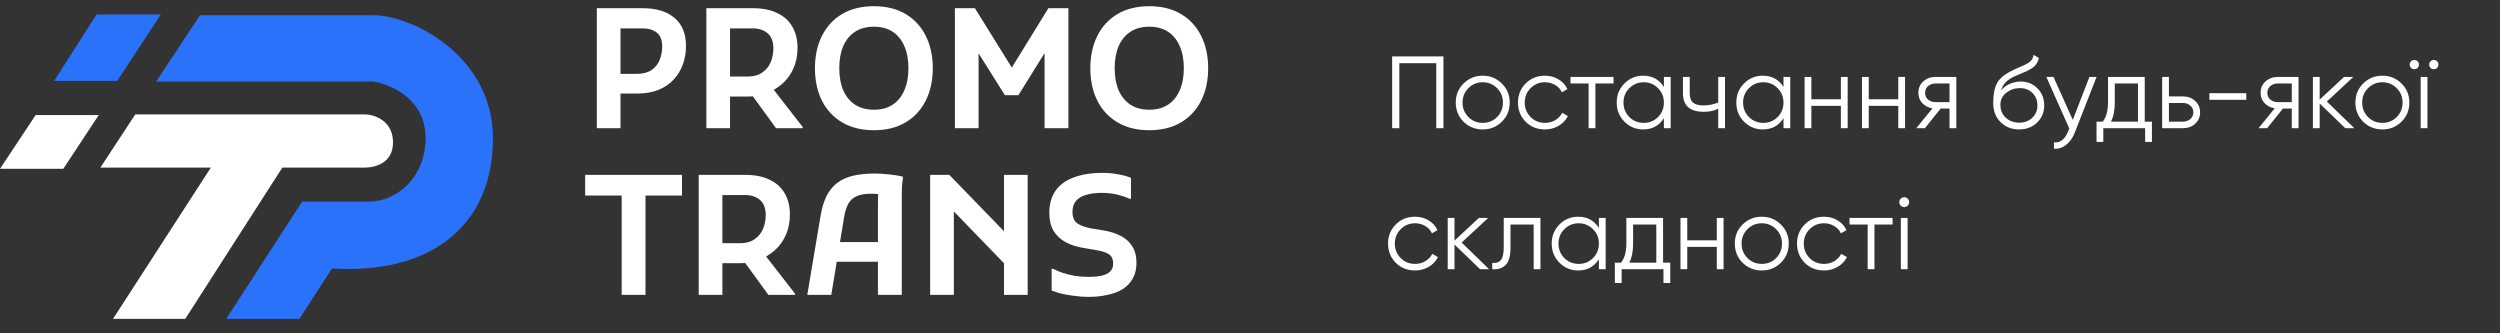 <svg xmlns="http://www.w3.org/2000/svg" width="390" height="52" viewBox="0 0 390 52" fill="none">
<rect x="0" y="0" width="390" height="52" fill="#333333" stroke="none"/>
<path d="M8.449 12.611L15.071 2.258H25.094L18.29 12.611H8.449Z" fill="#2B72FB"/>
<path d="M24.363 12.72L31.204 2.367H58.202C64.312 2.367 76.896 8.769 76.896 21.537C76.896 35.95 66.31 42.828 51.787 41.877L46.702 49.742H35.288L47.141 31.451H57.58C61.897 31.451 66.397 27.624 66.397 21.537C66.397 15.449 60.934 13.123 58.202 12.72H24.363Z" fill="#2B72FB"/>
<path d="M0 26.329L5.561 17.952H15.401L9.877 26.329H0Z" fill="white"/>
<path d="M15.656 26.146L21.107 17.842H56.848C58.385 17.842 61.312 18.808 61.312 22.232C61.312 25.436 58.531 26.146 56.848 26.146H44.044L28.899 49.742H17.632L32.887 26.146H15.656Z" fill="white"/>
<path d="M95.134 14.592V11.524H99.32C100.256 11.524 101.019 11.333 101.608 10.952C102.197 10.553 102.622 10.033 102.882 9.392C103.159 8.751 103.298 8.04 103.298 7.26C103.298 6.237 103.012 5.509 102.44 5.076C101.885 4.643 101.149 4.426 100.23 4.426H95.134V1.28H100.256C102.405 1.28 104.069 1.791 105.248 2.814C106.427 3.819 107.016 5.275 107.016 7.182C107.016 8.153 106.86 9.089 106.548 9.99C106.236 10.874 105.768 11.663 105.144 12.356C104.52 13.049 103.731 13.595 102.778 13.994C101.825 14.393 100.698 14.592 99.398 14.592H95.134ZM93.106 20V1.28H96.798V20H93.106ZM112.222 15.06V11.94H116.668C117.569 11.94 118.315 11.732 118.904 11.316C119.511 10.9 119.953 10.363 120.23 9.704C120.507 9.028 120.646 8.317 120.646 7.572C120.646 6.48 120.343 5.683 119.736 5.18C119.147 4.677 118.367 4.426 117.396 4.426H112.222V1.28H117.448C118.956 1.28 120.221 1.531 121.244 2.034C122.284 2.519 123.073 3.23 123.61 4.166C124.147 5.085 124.416 6.185 124.416 7.468C124.416 8.664 124.199 9.739 123.766 10.692C123.35 11.628 122.778 12.417 122.05 13.058C121.322 13.699 120.499 14.193 119.58 14.54C118.661 14.887 117.691 15.06 116.668 15.06H112.222ZM110.194 20V1.28H113.886V20H110.194ZM121.062 20L116.85 14.202L120.412 13.63L125.222 19.818V20H121.062ZM127.132 10.64C127.132 8.733 127.496 7.052 128.224 5.596C128.952 4.14 130.001 3.005 131.37 2.19C132.74 1.375 134.395 0.968 136.336 0.968C138.26 0.968 139.907 1.375 141.276 2.19C142.646 3.005 143.694 4.14 144.422 5.596C145.15 7.052 145.514 8.733 145.514 10.64C145.514 12.547 145.15 14.228 144.422 15.684C143.694 17.14 142.646 18.275 141.276 19.09C139.907 19.905 138.26 20.312 136.336 20.312C134.395 20.312 132.74 19.905 131.37 19.09C130.001 18.275 128.952 17.149 128.224 15.71C127.496 14.254 127.132 12.564 127.132 10.64ZM130.928 10.64C130.928 11.975 131.136 13.127 131.552 14.098C131.986 15.069 132.601 15.814 133.398 16.334C134.196 16.854 135.175 17.114 136.336 17.114C137.48 17.114 138.451 16.854 139.248 16.334C140.046 15.814 140.652 15.069 141.068 14.098C141.502 13.127 141.718 11.975 141.718 10.64C141.718 9.305 141.502 8.153 141.068 7.182C140.652 6.211 140.046 5.466 139.248 4.946C138.451 4.426 137.48 4.166 136.336 4.166C135.175 4.166 134.196 4.426 133.398 4.946C132.601 5.466 131.986 6.211 131.552 7.182C131.136 8.153 130.928 9.305 130.928 10.64ZM148.965 20V1.28H152.085L158.611 11.784H157.077L163.551 1.28H166.671V20H162.953V6.818L163.733 7.026L158.871 14.852H156.765L151.877 7.078L152.657 6.87V20H148.965ZM170.093 10.64C170.093 8.733 170.457 7.052 171.185 5.596C171.913 4.14 172.962 3.005 174.331 2.19C175.701 1.375 177.356 0.968 179.297 0.968C181.221 0.968 182.868 1.375 184.237 2.19C185.607 3.005 186.655 4.14 187.383 5.596C188.111 7.052 188.475 8.733 188.475 10.64C188.475 12.547 188.111 14.228 187.383 15.684C186.655 17.14 185.607 18.275 184.237 19.09C182.868 19.905 181.221 20.312 179.297 20.312C177.356 20.312 175.701 19.905 174.331 19.09C172.962 18.275 171.913 17.149 171.185 15.71C170.457 14.254 170.093 12.564 170.093 10.64ZM173.889 10.64C173.889 11.975 174.097 13.127 174.513 14.098C174.947 15.069 175.562 15.814 176.359 16.334C177.157 16.854 178.136 17.114 179.297 17.114C180.441 17.114 181.412 16.854 182.209 16.334C183.007 15.814 183.613 15.069 184.029 14.098C184.463 13.127 184.679 11.975 184.679 10.64C184.679 9.305 184.463 8.153 184.029 7.182C183.613 6.211 183.007 5.466 182.209 4.946C181.412 4.426 180.441 4.166 179.297 4.166C178.136 4.166 177.157 4.426 176.359 4.946C175.562 5.466 174.947 6.211 174.513 7.182C174.097 8.153 173.889 9.305 173.889 10.64ZM91.286 27.28H106.392V30.504H100.698V46H96.98V30.504H91.286V27.28ZM111.029 41.06V37.94H115.475C116.376 37.94 117.121 37.732 117.711 37.316C118.317 36.9 118.759 36.363 119.037 35.704C119.314 35.028 119.453 34.317 119.453 33.572C119.453 32.48 119.149 31.683 118.543 31.18C117.953 30.677 117.173 30.426 116.203 30.426H111.029V27.28H116.255C117.763 27.28 119.028 27.531 120.051 28.034C121.091 28.519 121.879 29.23 122.417 30.166C122.954 31.085 123.223 32.185 123.223 33.468C123.223 34.664 123.006 35.739 122.573 36.692C122.157 37.628 121.585 38.417 120.857 39.058C120.129 39.699 119.305 40.193 118.387 40.54C117.468 40.887 116.497 41.06 115.475 41.06H111.029ZM109.001 46V27.28H112.693V46H109.001ZM119.869 46L115.657 40.202L119.219 39.63L124.029 45.818V46H119.869ZM125.934 46L128.014 33.65C128.222 32.419 128.534 31.388 128.95 30.556C129.383 29.724 129.938 29.048 130.614 28.528C131.307 28.008 132.131 27.635 133.084 27.41C134.055 27.185 135.181 27.072 136.464 27.072C137.157 27.072 137.877 27.115 138.622 27.202C139.385 27.271 140.113 27.384 140.806 27.54L140.858 27.852C140.789 28.181 140.737 28.606 140.702 29.126C140.685 29.646 140.676 30.175 140.676 30.712C140.676 31.232 140.676 31.665 140.676 32.012V46H136.958V31.7C136.958 31.249 136.967 30.842 136.984 30.478C137.019 30.097 137.071 29.75 137.14 29.438L137.66 30.4C137.452 30.331 137.183 30.287 136.854 30.27C136.542 30.235 136.23 30.218 135.918 30.218C134.965 30.218 134.202 30.348 133.63 30.608C133.075 30.851 132.651 31.232 132.356 31.752C132.061 32.272 131.845 32.931 131.706 33.728L129.678 46H125.934ZM128.95 40.826V37.758H138.622V40.826H128.95ZM145.106 46V27.28H148.096L158.002 37.498V42.49L147.758 31.908L148.798 31.492V46H145.106ZM156.624 46V27.28H160.316V46H156.624ZM164.057 41.944H164.317C164.733 42.169 165.227 42.377 165.799 42.568C166.371 42.759 166.995 42.915 167.671 43.036C168.364 43.14 169.075 43.192 169.803 43.192C170.6 43.192 171.285 43.131 171.857 43.01C172.429 42.871 172.871 42.655 173.183 42.36C173.495 42.048 173.651 41.632 173.651 41.112C173.651 40.471 173.452 40.003 173.053 39.708C172.654 39.413 172.004 39.188 171.103 39.032L169.127 38.694C168.018 38.521 167.056 38.217 166.241 37.784C165.426 37.333 164.794 36.735 164.343 35.99C163.91 35.227 163.693 34.3 163.693 33.208C163.693 31.856 164.005 30.721 164.629 29.802C165.27 28.866 166.215 28.164 167.463 27.696C168.711 27.211 170.245 26.968 172.065 26.968C172.897 26.968 173.703 27.046 174.483 27.202C175.28 27.341 175.93 27.523 176.433 27.748V30.998H176.199C175.714 30.773 175.098 30.565 174.353 30.374C173.625 30.183 172.784 30.088 171.831 30.088C170.93 30.088 170.132 30.192 169.439 30.4C168.763 30.591 168.234 30.903 167.853 31.336C167.489 31.769 167.307 32.333 167.307 33.026C167.307 33.893 167.558 34.499 168.061 34.846C168.564 35.193 169.318 35.461 170.323 35.652L172.247 35.964C173.2 36.12 174.058 36.397 174.821 36.796C175.584 37.177 176.182 37.715 176.615 38.408C177.066 39.084 177.291 39.951 177.291 41.008C177.291 41.944 177.1 42.75 176.719 43.426C176.355 44.102 175.835 44.657 175.159 45.09C174.483 45.506 173.686 45.809 172.767 46C171.866 46.208 170.878 46.312 169.803 46.312C169.04 46.312 168.304 46.26 167.593 46.156C166.9 46.069 166.241 45.957 165.617 45.818C165.01 45.662 164.49 45.497 164.057 45.324V41.944Z" fill="white"/>
<path d="M225.176 8.8V20H224.056V9.856H218.296V20H217.176V8.8H225.176ZM234.282 18.992C233.472 19.792 232.48 20.192 231.306 20.192C230.133 20.192 229.136 19.792 228.314 18.992C227.504 18.181 227.098 17.184 227.098 16C227.098 14.816 227.504 13.824 228.314 13.024C229.136 12.213 230.133 11.808 231.306 11.808C232.48 11.808 233.472 12.213 234.282 13.024C235.104 13.824 235.514 14.816 235.514 16C235.514 17.184 235.104 18.181 234.282 18.992ZM229.066 18.256C229.674 18.864 230.421 19.168 231.306 19.168C232.192 19.168 232.938 18.864 233.546 18.256C234.154 17.637 234.458 16.885 234.458 16C234.458 15.115 234.154 14.368 233.546 13.76C232.938 13.141 232.192 12.832 231.306 12.832C230.421 12.832 229.674 13.141 229.066 13.76C228.458 14.368 228.154 15.115 228.154 16C228.154 16.885 228.458 17.637 229.066 18.256ZM241.01 20.192C239.804 20.192 238.802 19.792 238.002 18.992C237.202 18.181 236.802 17.184 236.802 16C236.802 14.816 237.202 13.824 238.002 13.024C238.802 12.213 239.804 11.808 241.01 11.808C241.799 11.808 242.508 12 243.138 12.384C243.767 12.757 244.226 13.264 244.514 13.904L243.65 14.4C243.436 13.92 243.09 13.541 242.61 13.264C242.14 12.976 241.607 12.832 241.01 12.832C240.124 12.832 239.378 13.141 238.77 13.76C238.162 14.368 237.858 15.115 237.858 16C237.858 16.885 238.162 17.637 238.77 18.256C239.378 18.864 240.124 19.168 241.01 19.168C241.607 19.168 242.14 19.029 242.61 18.752C243.079 18.464 243.447 18.08 243.714 17.6L244.594 18.112C244.263 18.752 243.778 19.259 243.138 19.632C242.498 20.005 241.788 20.192 241.01 20.192ZM251.713 12V13.024H248.881V20H247.825V13.024H244.993V12H251.713ZM259.568 12H260.624V20H259.568V18.432C258.832 19.605 257.755 20.192 256.336 20.192C255.195 20.192 254.219 19.787 253.408 18.976C252.608 18.165 252.208 17.173 252.208 16C252.208 14.827 252.608 13.835 253.408 13.024C254.219 12.213 255.195 11.808 256.336 11.808C257.755 11.808 258.832 12.395 259.568 13.568V12ZM254.176 18.256C254.784 18.864 255.531 19.168 256.416 19.168C257.301 19.168 258.048 18.864 258.656 18.256C259.264 17.637 259.568 16.885 259.568 16C259.568 15.115 259.264 14.368 258.656 13.76C258.048 13.141 257.301 12.832 256.416 12.832C255.531 12.832 254.784 13.141 254.176 13.76C253.568 14.368 253.264 15.115 253.264 16C253.264 16.885 253.568 17.637 254.176 18.256ZM268.044 12H269.1V20H268.044V16.96C267.425 17.28 266.662 17.44 265.756 17.44C264.71 17.44 263.91 17.2 263.356 16.72C262.812 16.229 262.54 15.509 262.54 14.56V12H263.596V14.56C263.596 15.232 263.772 15.717 264.124 16.016C264.476 16.304 265.009 16.448 265.724 16.448C266.556 16.448 267.329 16.293 268.044 15.984V12ZM278.224 12H279.28V20H278.224V18.432C277.488 19.605 276.411 20.192 274.992 20.192C273.851 20.192 272.875 19.787 272.064 18.976C271.264 18.165 270.864 17.173 270.864 16C270.864 14.827 271.264 13.835 272.064 13.024C272.875 12.213 273.851 11.808 274.992 11.808C276.411 11.808 277.488 12.395 278.224 13.568V12ZM272.832 18.256C273.44 18.864 274.187 19.168 275.072 19.168C275.957 19.168 276.704 18.864 277.312 18.256C277.92 17.637 278.224 16.885 278.224 16C278.224 15.115 277.92 14.368 277.312 13.76C276.704 13.141 275.957 12.832 275.072 12.832C274.187 12.832 273.44 13.141 272.832 13.76C272.224 14.368 271.92 15.115 271.92 16C271.92 16.885 272.224 17.637 272.832 18.256ZM287.18 12H288.236V20H287.18V16.512H282.572V20H281.516V12H282.572V15.488H287.18V12ZM296.133 12H297.189V20H296.133V16.512H291.525V20H290.469V12H291.525V15.488H296.133V12ZM305.182 12V20H304.126V16.928H302.75L300.286 20H298.942L301.47 16.896C300.83 16.8 300.302 16.533 299.886 16.096C299.47 15.659 299.262 15.12 299.262 14.48C299.262 13.755 299.518 13.163 300.03 12.704C300.553 12.235 301.188 12 301.934 12H305.182ZM301.934 15.936H304.126V13.024H301.934C301.486 13.024 301.102 13.157 300.782 13.424C300.473 13.691 300.318 14.043 300.318 14.48C300.318 14.917 300.473 15.269 300.782 15.536C301.102 15.803 301.486 15.936 301.934 15.936ZM314.974 20.192C313.822 20.192 312.862 19.813 312.094 19.056C311.326 18.288 310.942 17.296 310.942 16.08C310.942 14.715 311.145 13.669 311.55 12.944C311.956 12.208 312.777 11.541 314.014 10.944C314.249 10.827 314.558 10.688 314.942 10.528C315.337 10.368 315.63 10.24 315.822 10.144C316.025 10.048 316.244 9.925 316.478 9.776C316.713 9.616 316.889 9.44 317.006 9.248C317.124 9.056 317.198 8.827 317.23 8.56L318.062 9.04C318.02 9.296 317.934 9.536 317.806 9.76C317.678 9.984 317.545 10.165 317.406 10.304C317.278 10.443 317.07 10.597 316.782 10.768C316.505 10.928 316.286 11.045 316.126 11.12C315.977 11.184 315.71 11.296 315.326 11.456C314.953 11.616 314.702 11.723 314.574 11.776C313.828 12.096 313.278 12.432 312.926 12.784C312.574 13.125 312.324 13.573 312.174 14.128C312.537 13.648 312.996 13.296 313.55 13.072C314.116 12.837 314.665 12.72 315.198 12.72C316.265 12.72 317.145 13.072 317.838 13.776C318.542 14.469 318.894 15.36 318.894 16.448C318.894 17.525 318.521 18.421 317.774 19.136C317.038 19.84 316.105 20.192 314.974 20.192ZM314.974 19.136C315.806 19.136 316.489 18.885 317.022 18.384C317.566 17.872 317.838 17.227 317.838 16.448C317.838 15.659 317.582 15.013 317.07 14.512C316.569 14 315.897 13.744 315.054 13.744C314.297 13.744 313.609 13.984 312.99 14.464C312.372 14.933 312.062 15.563 312.062 16.352C312.062 17.163 312.34 17.829 312.894 18.352C313.46 18.875 314.153 19.136 314.974 19.136ZM325.948 12H327.068L323.644 20.736C323.335 21.525 322.892 22.144 322.316 22.592C321.751 23.051 321.116 23.253 320.412 23.2V22.208C321.372 22.315 322.103 21.76 322.604 20.544L322.812 20.048L319.228 12H320.348L323.356 18.704L325.948 12ZM334.58 18.976H335.7V22.144H334.644V20H328.116V22.144H327.06V18.976H328.036C328.58 18.261 328.852 17.253 328.852 15.952V12H334.58V18.976ZM329.316 18.976H333.524V13.024H329.908V15.952C329.908 17.179 329.71 18.187 329.316 18.976ZM340.545 15.04C341.292 15.04 341.921 15.275 342.433 15.744C342.956 16.203 343.217 16.795 343.217 17.52C343.217 18.245 342.956 18.843 342.433 19.312C341.921 19.771 341.292 20 340.545 20H337.297V12H338.353V15.04H340.545ZM340.545 18.976C340.993 18.976 341.372 18.843 341.681 18.576C342.001 18.309 342.161 17.957 342.161 17.52C342.161 17.083 342.001 16.731 341.681 16.464C341.372 16.197 340.993 16.064 340.545 16.064H338.353V18.976H340.545ZM344.66 15.568V14.544H350.42V15.568H344.66ZM358.573 12V20H357.517V16.928H356.141L353.677 20H352.333L354.861 16.896C354.221 16.8 353.693 16.533 353.277 16.096C352.861 15.659 352.653 15.12 352.653 14.48C352.653 13.755 352.909 13.163 353.421 12.704C353.944 12.235 354.578 12 355.325 12H358.573ZM355.325 15.936H357.517V13.024H355.325C354.877 13.024 354.493 13.157 354.173 13.424C353.864 13.691 353.709 14.043 353.709 14.48C353.709 14.917 353.864 15.269 354.173 15.536C354.493 15.803 354.877 15.936 355.325 15.936ZM367.277 20H365.869L361.869 16.144V20H360.813V12H361.869V15.536L365.677 12H367.117L362.989 15.84L367.277 20ZM374.626 18.992C373.816 19.792 372.824 20.192 371.65 20.192C370.477 20.192 369.48 19.792 368.658 18.992C367.848 18.181 367.442 17.184 367.442 16C367.442 14.816 367.848 13.824 368.658 13.024C369.48 12.213 370.477 11.808 371.65 11.808C372.824 11.808 373.816 12.213 374.626 13.024C375.448 13.824 375.858 14.816 375.858 16C375.858 17.184 375.448 18.181 374.626 18.992ZM369.41 18.256C370.018 18.864 370.765 19.168 371.65 19.168C372.536 19.168 373.282 18.864 373.89 18.256C374.498 17.637 374.802 16.885 374.802 16C374.802 15.115 374.498 14.368 373.89 13.76C373.282 13.141 372.536 12.832 371.65 12.832C370.765 12.832 370.018 13.141 369.41 13.76C368.802 14.368 368.498 15.115 368.498 16C368.498 16.885 368.802 17.637 369.41 18.256ZM377.145 10.592C377.007 10.731 376.836 10.8 376.633 10.8C376.431 10.8 376.26 10.731 376.121 10.592C375.983 10.453 375.913 10.283 375.913 10.08C375.913 9.877 375.983 9.707 376.121 9.568C376.26 9.429 376.431 9.36 376.633 9.36C376.836 9.36 377.007 9.429 377.145 9.568C377.284 9.707 377.353 9.877 377.353 10.08C377.353 10.283 377.284 10.453 377.145 10.592ZM380.185 10.592C380.047 10.731 379.876 10.8 379.673 10.8C379.471 10.8 379.3 10.731 379.161 10.592C379.023 10.453 378.953 10.283 378.953 10.08C378.953 9.877 379.023 9.707 379.161 9.568C379.3 9.429 379.471 9.36 379.673 9.36C379.876 9.36 380.047 9.429 380.185 9.568C380.324 9.707 380.393 9.877 380.393 10.08C380.393 10.283 380.324 10.453 380.185 10.592ZM377.625 20V12H378.681V20H377.625ZM220.744 42.192C219.539 42.192 218.536 41.792 217.736 40.992C216.936 40.181 216.536 39.184 216.536 38C216.536 36.816 216.936 35.824 217.736 35.024C218.536 34.213 219.539 33.808 220.744 33.808C221.533 33.808 222.243 34 222.872 34.384C223.501 34.757 223.96 35.264 224.248 35.904L223.384 36.4C223.171 35.92 222.824 35.541 222.344 35.264C221.875 34.976 221.341 34.832 220.744 34.832C219.859 34.832 219.112 35.141 218.504 35.76C217.896 36.368 217.592 37.115 217.592 38C217.592 38.885 217.896 39.637 218.504 40.256C219.112 40.864 219.859 41.168 220.744 41.168C221.341 41.168 221.875 41.029 222.344 40.752C222.813 40.464 223.181 40.08 223.448 39.6L224.328 40.112C223.997 40.752 223.512 41.259 222.872 41.632C222.232 42.005 221.523 42.192 220.744 42.192ZM232.308 42H230.9L226.9 38.144V42H225.844V34H226.9V37.536L230.708 34H232.148L228.02 37.84L232.308 42ZM240.31 34V42H239.254V35.024H235.638V38.592C235.638 39.925 235.382 40.843 234.87 41.344C234.369 41.845 233.676 42.064 232.79 42V41.008C233.398 41.072 233.846 40.928 234.134 40.576C234.433 40.224 234.582 39.563 234.582 38.592V34H240.31ZM249.427 34H250.483V42H249.427V40.432C248.691 41.605 247.614 42.192 246.195 42.192C245.054 42.192 244.078 41.787 243.267 40.976C242.467 40.165 242.067 39.173 242.067 38C242.067 36.827 242.467 35.835 243.267 35.024C244.078 34.213 245.054 33.808 246.195 33.808C247.614 33.808 248.691 34.395 249.427 35.568V34ZM244.035 40.256C244.643 40.864 245.39 41.168 246.275 41.168C247.161 41.168 247.907 40.864 248.515 40.256C249.123 39.637 249.427 38.885 249.427 38C249.427 37.115 249.123 36.368 248.515 35.76C247.907 35.141 247.161 34.832 246.275 34.832C245.39 34.832 244.643 35.141 244.035 35.76C243.427 36.368 243.123 37.115 243.123 38C243.123 38.885 243.427 39.637 244.035 40.256ZM259.439 40.976H260.559V44.144H259.503V42H252.975V44.144H251.919V40.976H252.895C253.439 40.261 253.711 39.253 253.711 37.952V34H259.439V40.976ZM254.175 40.976H258.383V35.024H254.767V37.952C254.767 39.179 254.57 40.187 254.175 40.976ZM267.821 34H268.877V42H267.821V38.512H263.213V42H262.157V34H263.213V37.488H267.821V34ZM277.814 40.992C277.003 41.792 276.011 42.192 274.838 42.192C273.664 42.192 272.667 41.792 271.846 40.992C271.035 40.181 270.63 39.184 270.63 38C270.63 36.816 271.035 35.824 271.846 35.024C272.667 34.213 273.664 33.808 274.838 33.808C276.011 33.808 277.003 34.213 277.814 35.024C278.635 35.824 279.046 36.816 279.046 38C279.046 39.184 278.635 40.181 277.814 40.992ZM272.598 40.256C273.206 40.864 273.952 41.168 274.838 41.168C275.723 41.168 276.47 40.864 277.078 40.256C277.686 39.637 277.99 38.885 277.99 38C277.99 37.115 277.686 36.368 277.078 35.76C276.47 35.141 275.723 34.832 274.838 34.832C273.952 34.832 273.206 35.141 272.598 35.76C271.99 36.368 271.686 37.115 271.686 38C271.686 38.885 271.99 39.637 272.598 40.256ZM284.541 42.192C283.336 42.192 282.333 41.792 281.533 40.992C280.733 40.181 280.333 39.184 280.333 38C280.333 36.816 280.733 35.824 281.533 35.024C282.333 34.213 283.336 33.808 284.541 33.808C285.33 33.808 286.04 34 286.669 34.384C287.298 34.757 287.757 35.264 288.045 35.904L287.181 36.4C286.968 35.92 286.621 35.541 286.141 35.264C285.672 34.976 285.138 34.832 284.541 34.832C283.656 34.832 282.909 35.141 282.301 35.76C281.693 36.368 281.389 37.115 281.389 38C281.389 38.885 281.693 39.637 282.301 40.256C282.909 40.864 283.656 41.168 284.541 41.168C285.138 41.168 285.672 41.029 286.141 40.752C286.61 40.464 286.978 40.08 287.245 39.6L288.125 40.112C287.794 40.752 287.309 41.259 286.669 41.632C286.029 42.005 285.32 42.192 284.541 42.192ZM295.245 34V35.024H292.413V42H291.357V35.024H288.525V34H295.245ZM297.604 32.08C297.454 32.229 297.273 32.304 297.06 32.304C296.846 32.304 296.665 32.229 296.516 32.08C296.366 31.931 296.292 31.749 296.292 31.536C296.292 31.323 296.366 31.141 296.516 30.992C296.665 30.843 296.846 30.768 297.06 30.768C297.273 30.768 297.454 30.843 297.604 30.992C297.753 31.141 297.828 31.323 297.828 31.536C297.828 31.749 297.753 31.931 297.604 32.08ZM296.532 42V34H297.588V42H296.532Z" fill="white"/>
</svg>

